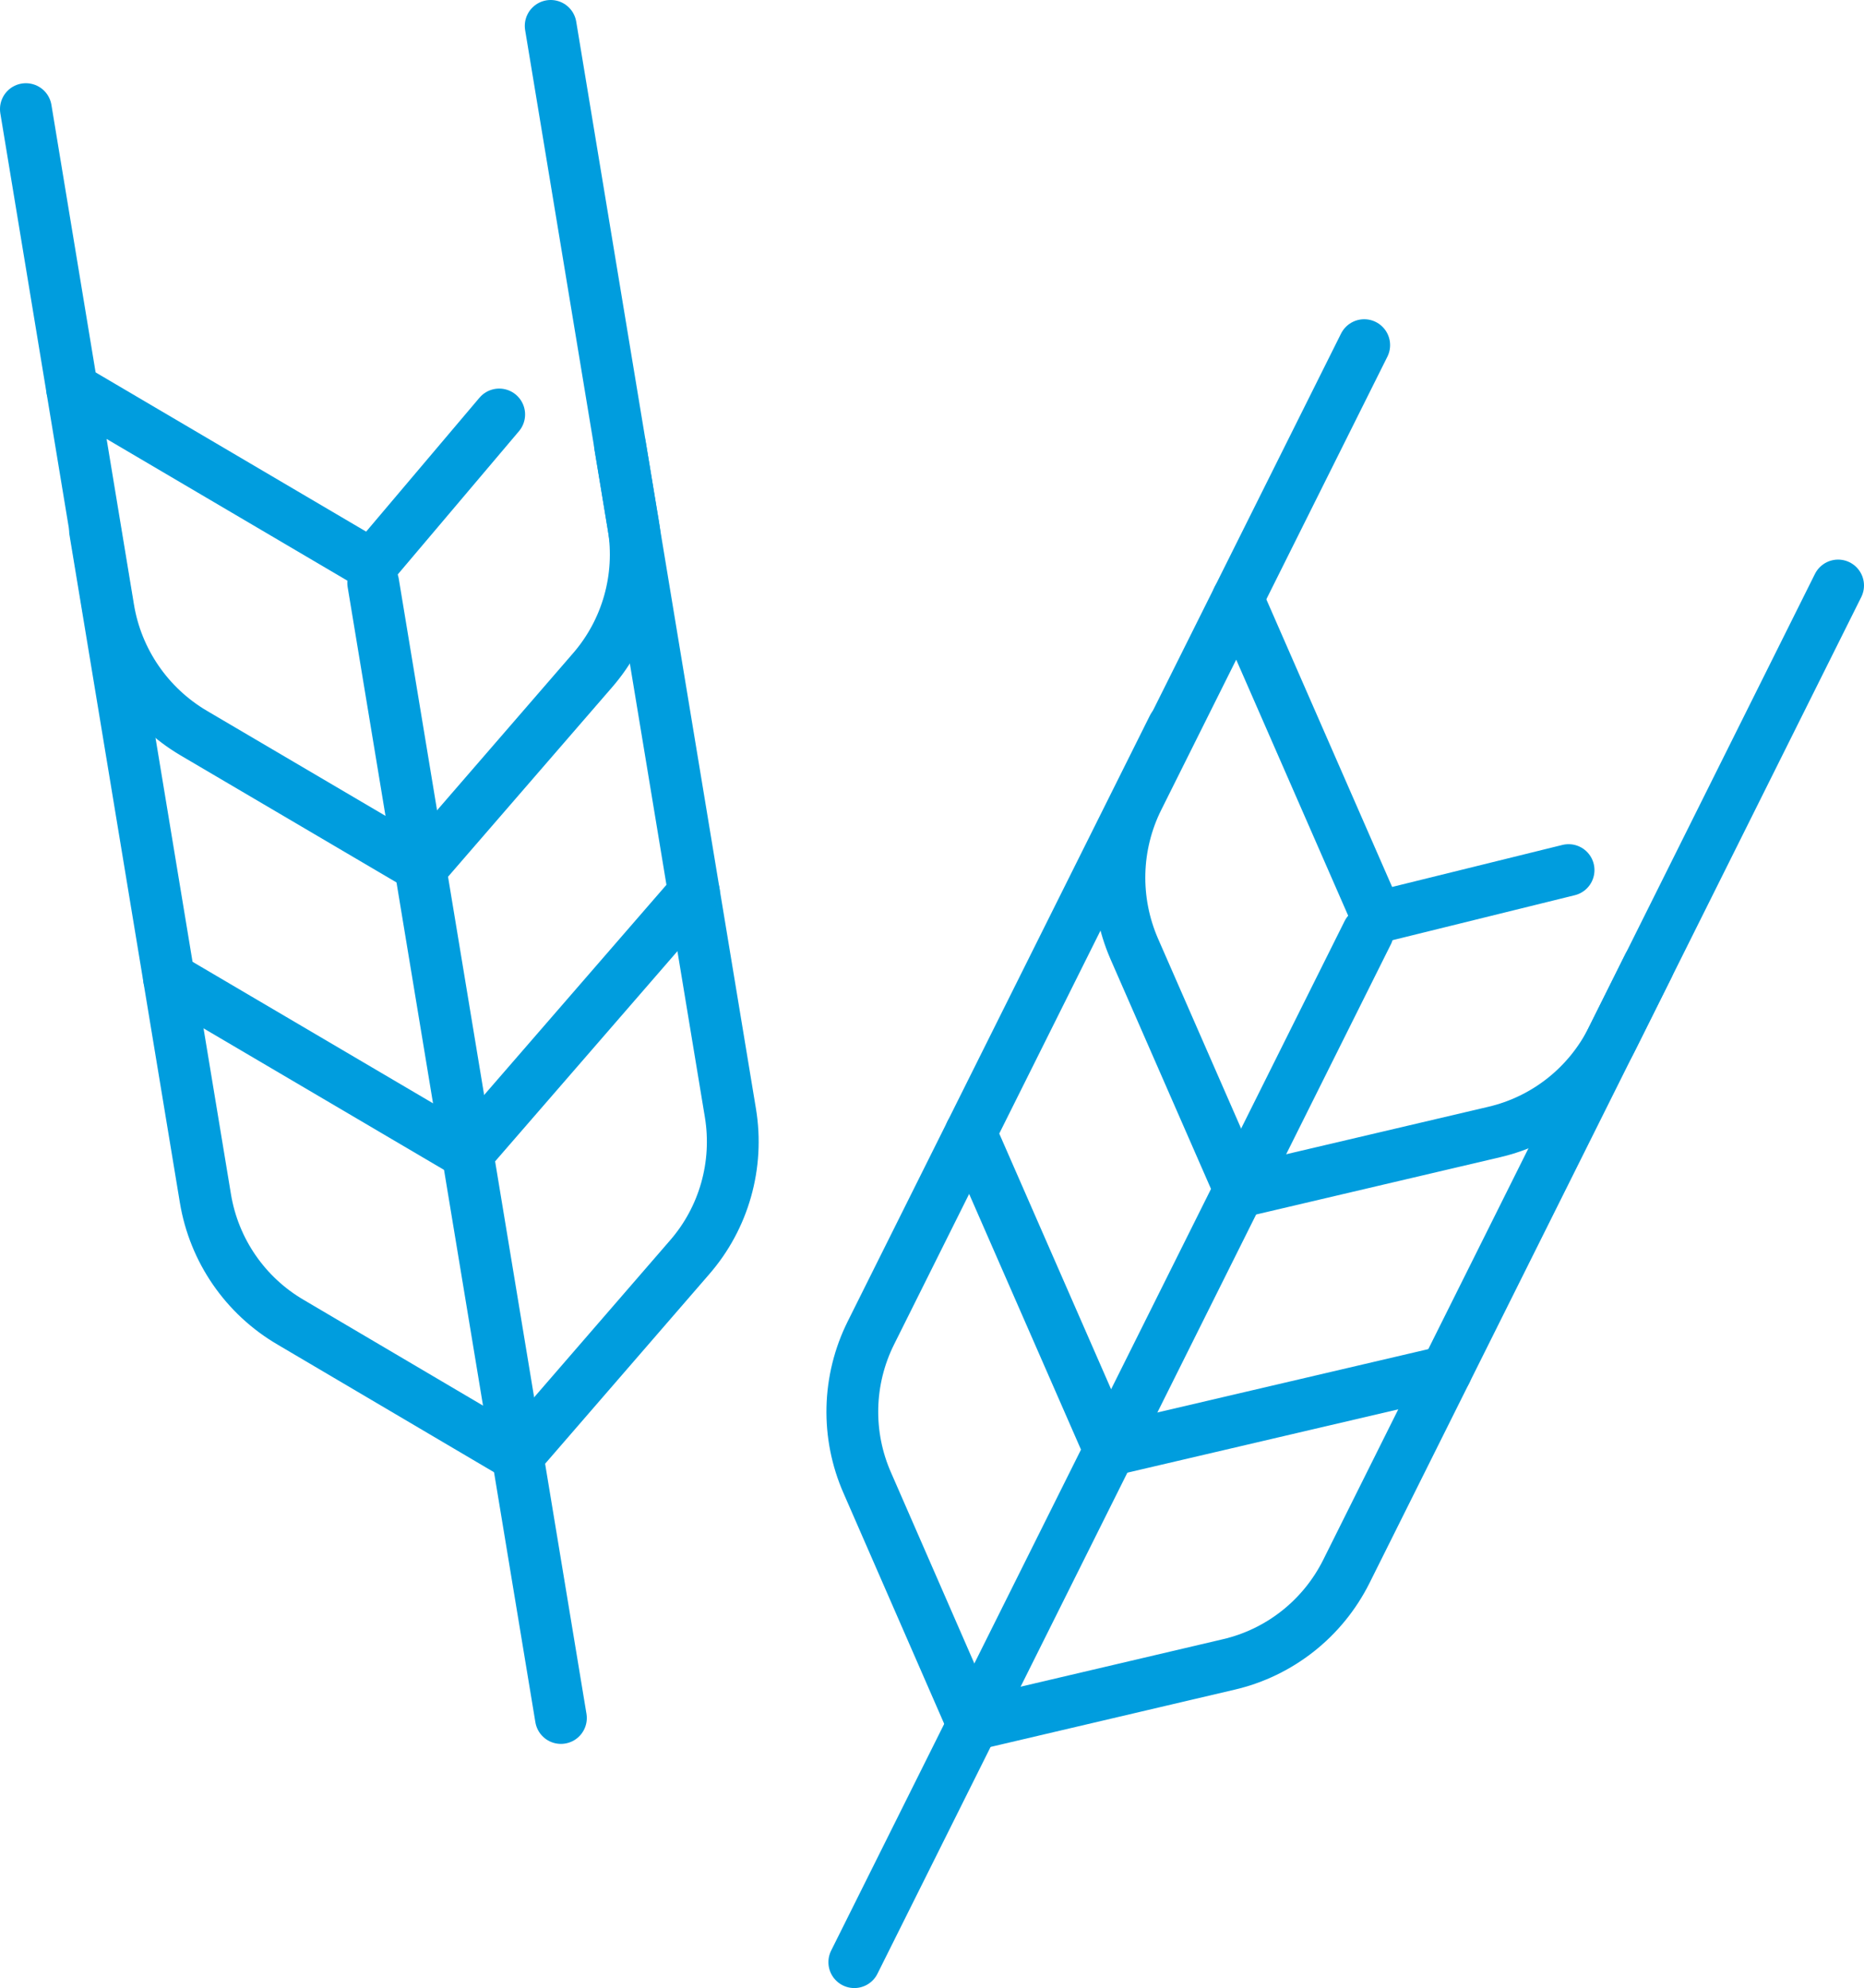 <?xml version="1.0" encoding="UTF-8"?><svg id="b" xmlns="http://www.w3.org/2000/svg" viewBox="0 0 86.65 92.407"><defs><style>.d{fill:none;stroke:#009dde;stroke-linecap:round;stroke-linejoin:round;stroke-width:2.407px;}</style></defs><g id="c"><path class="d" d="M45.219,80.157l-4.897-11.219c-.989-2.237-.929-4.796.165-6.988l14.042-28.151"/><path class="d" d="M45.219,80.157l11.891-2.79c2.372-.548,4.38-2.133,5.474-4.319l14.042-28.153"/><line class="d" x1="67.22" y1="63.752" x2="51.577" y2="67.409"/><path class="d" d="M57.569,55.408l11.885-2.79c2.374-.552,4.384-2.136,5.481-4.327l10.511-21.077"/><line class="d" x1="72.917" y1="40.442" x2="63.926" y2="42.66"/><path class="d" d="M63.417,16.042l-10.514,21.069c-1.091,2.191-1.152,4.749-.176,6.993l4.906,11.214"/><line class="d" x1="57.538" y1="27.822" x2="63.992" y2="42.577"/><line class="d" x1="51.578" y1="67.409" x2="45.123" y2="52.656"/><line class="d" x1="63.583" y1="43.348" x2="39.713" y2="91.203"/><path class="d" d="M24.058,67.677l-10.545-6.217c-2.112-1.232-3.565-3.341-3.964-5.757l-5.132-31.037"/><path class="d" d="M24.058,67.677l7.996-9.232c1.6-1.835,2.297-4.296,1.901-6.709l-5.134-31.039"/><line class="d" x1="32.26" y1="41.488" x2="21.733" y2="53.623"/><path class="d" d="M19.55,40.388l7.992-9.229c1.599-1.839,2.299-4.301,1.903-6.719L25.599,1.203"/><line class="d" x1="23.206" y1="19.265" x2="17.223" y2="26.334"/><path class="d" d="M1.203,5.071l3.838,23.232c.401,2.415,1.851,4.522,3.958,5.768l10.55,6.206"/><line class="d" x1="3.349" y1="18.061" x2="17.228" y2="26.229"/><line class="d" x1="21.734" y1="53.623" x2="7.854" y2="45.456"/><line class="d" x1="17.349" y1="27.093" x2="26.075" y2="79.854"/></g></svg>